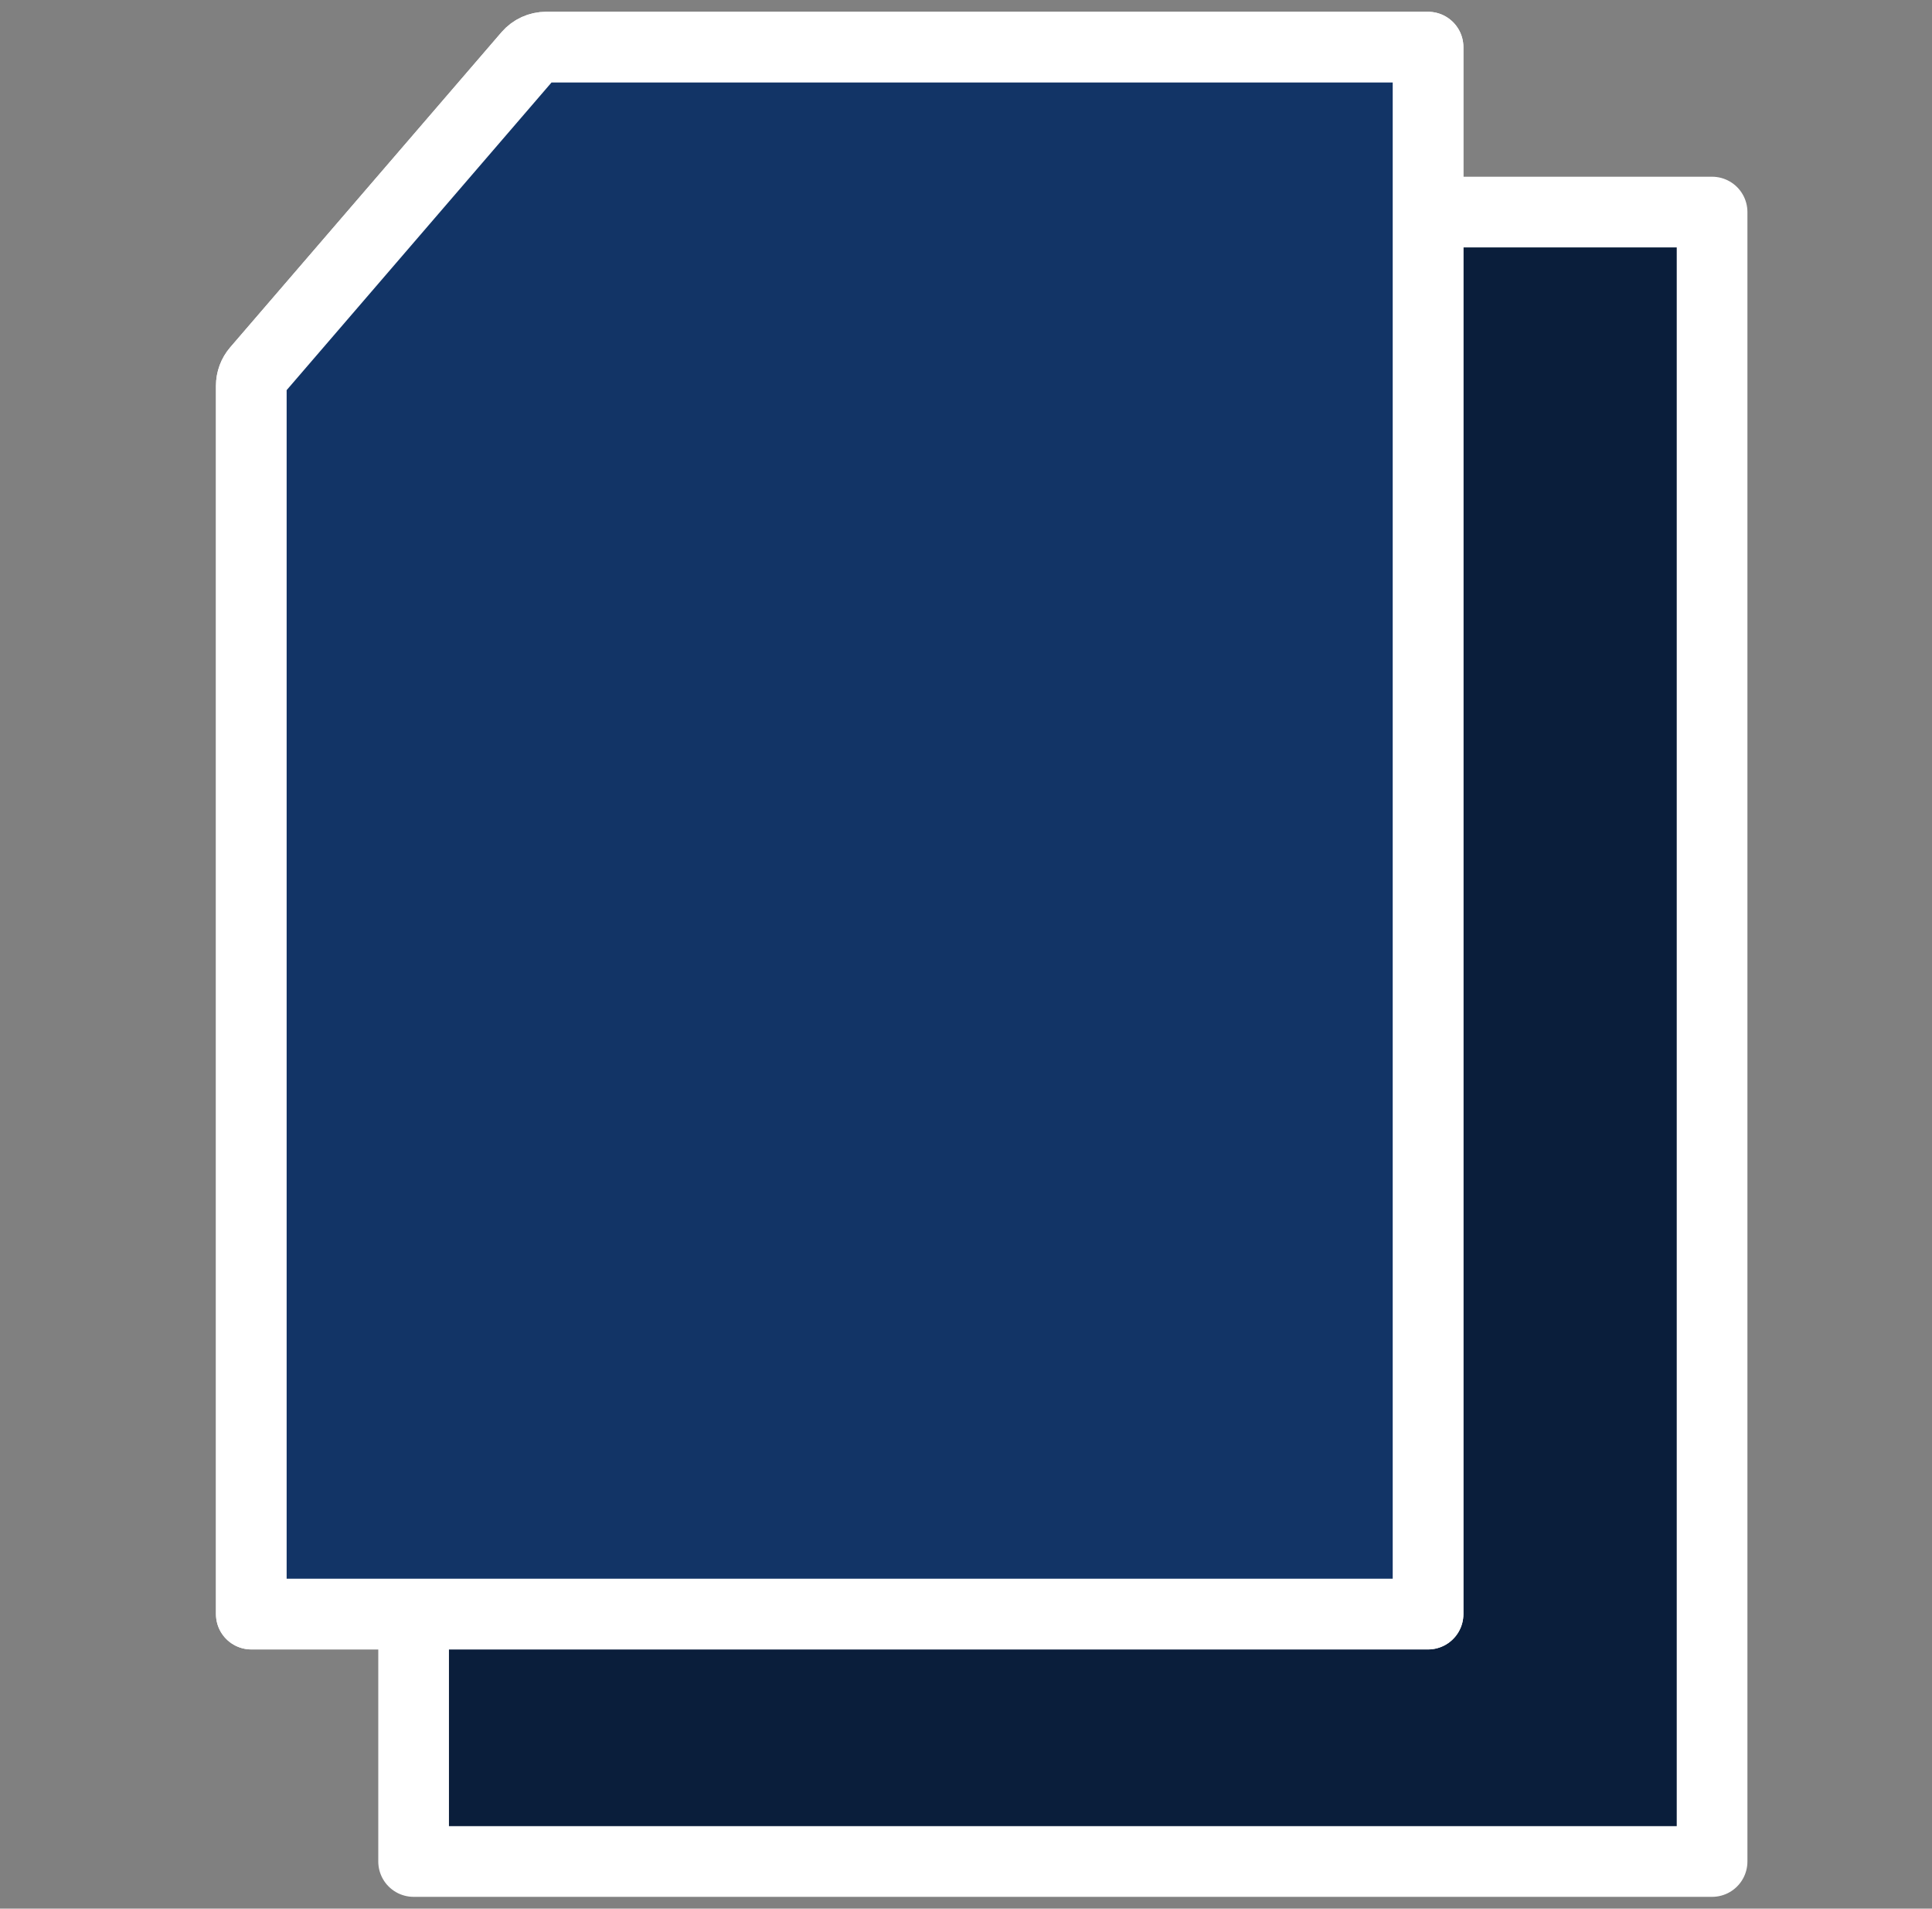 <?xml version="1.0" encoding="utf-8"?>
<svg xmlns="http://www.w3.org/2000/svg" width="82" height="81" viewBox="0 0 82 81" fill="none">
<rect x="0" y="0" width="82" height="81" fill="#808080" stroke="none"/>
<path d="M10.908 15.719L22.422 2.347C22.612 2.127 22.889 2 23.18 2H60.611V9H72.666V79H17.555V68.5H10.666V16.371C10.666 16.132 10.752 15.9 10.908 15.719Z" fill="#0A1E3B"/>
<path d="M60.611 9V2H23.18C22.889 2 22.612 2.127 22.422 2.347L10.908 15.719C10.752 15.9 10.666 16.132 10.666 16.371V68.5H17.555M60.611 9V68.5H17.555M60.611 9H72.666V79H17.555V68.5" stroke="white" stroke-width="3" stroke-linejoin="round"/>
<path d="M22.422 2.347L10.908 15.719C10.752 15.9 10.666 16.132 10.666 16.371V68.5H17.555H60.611V9V2H23.18C22.889 2 22.612 2.127 22.422 2.347Z" fill="#123466" stroke="white" stroke-width="3" stroke-linejoin="round"/>
</svg>